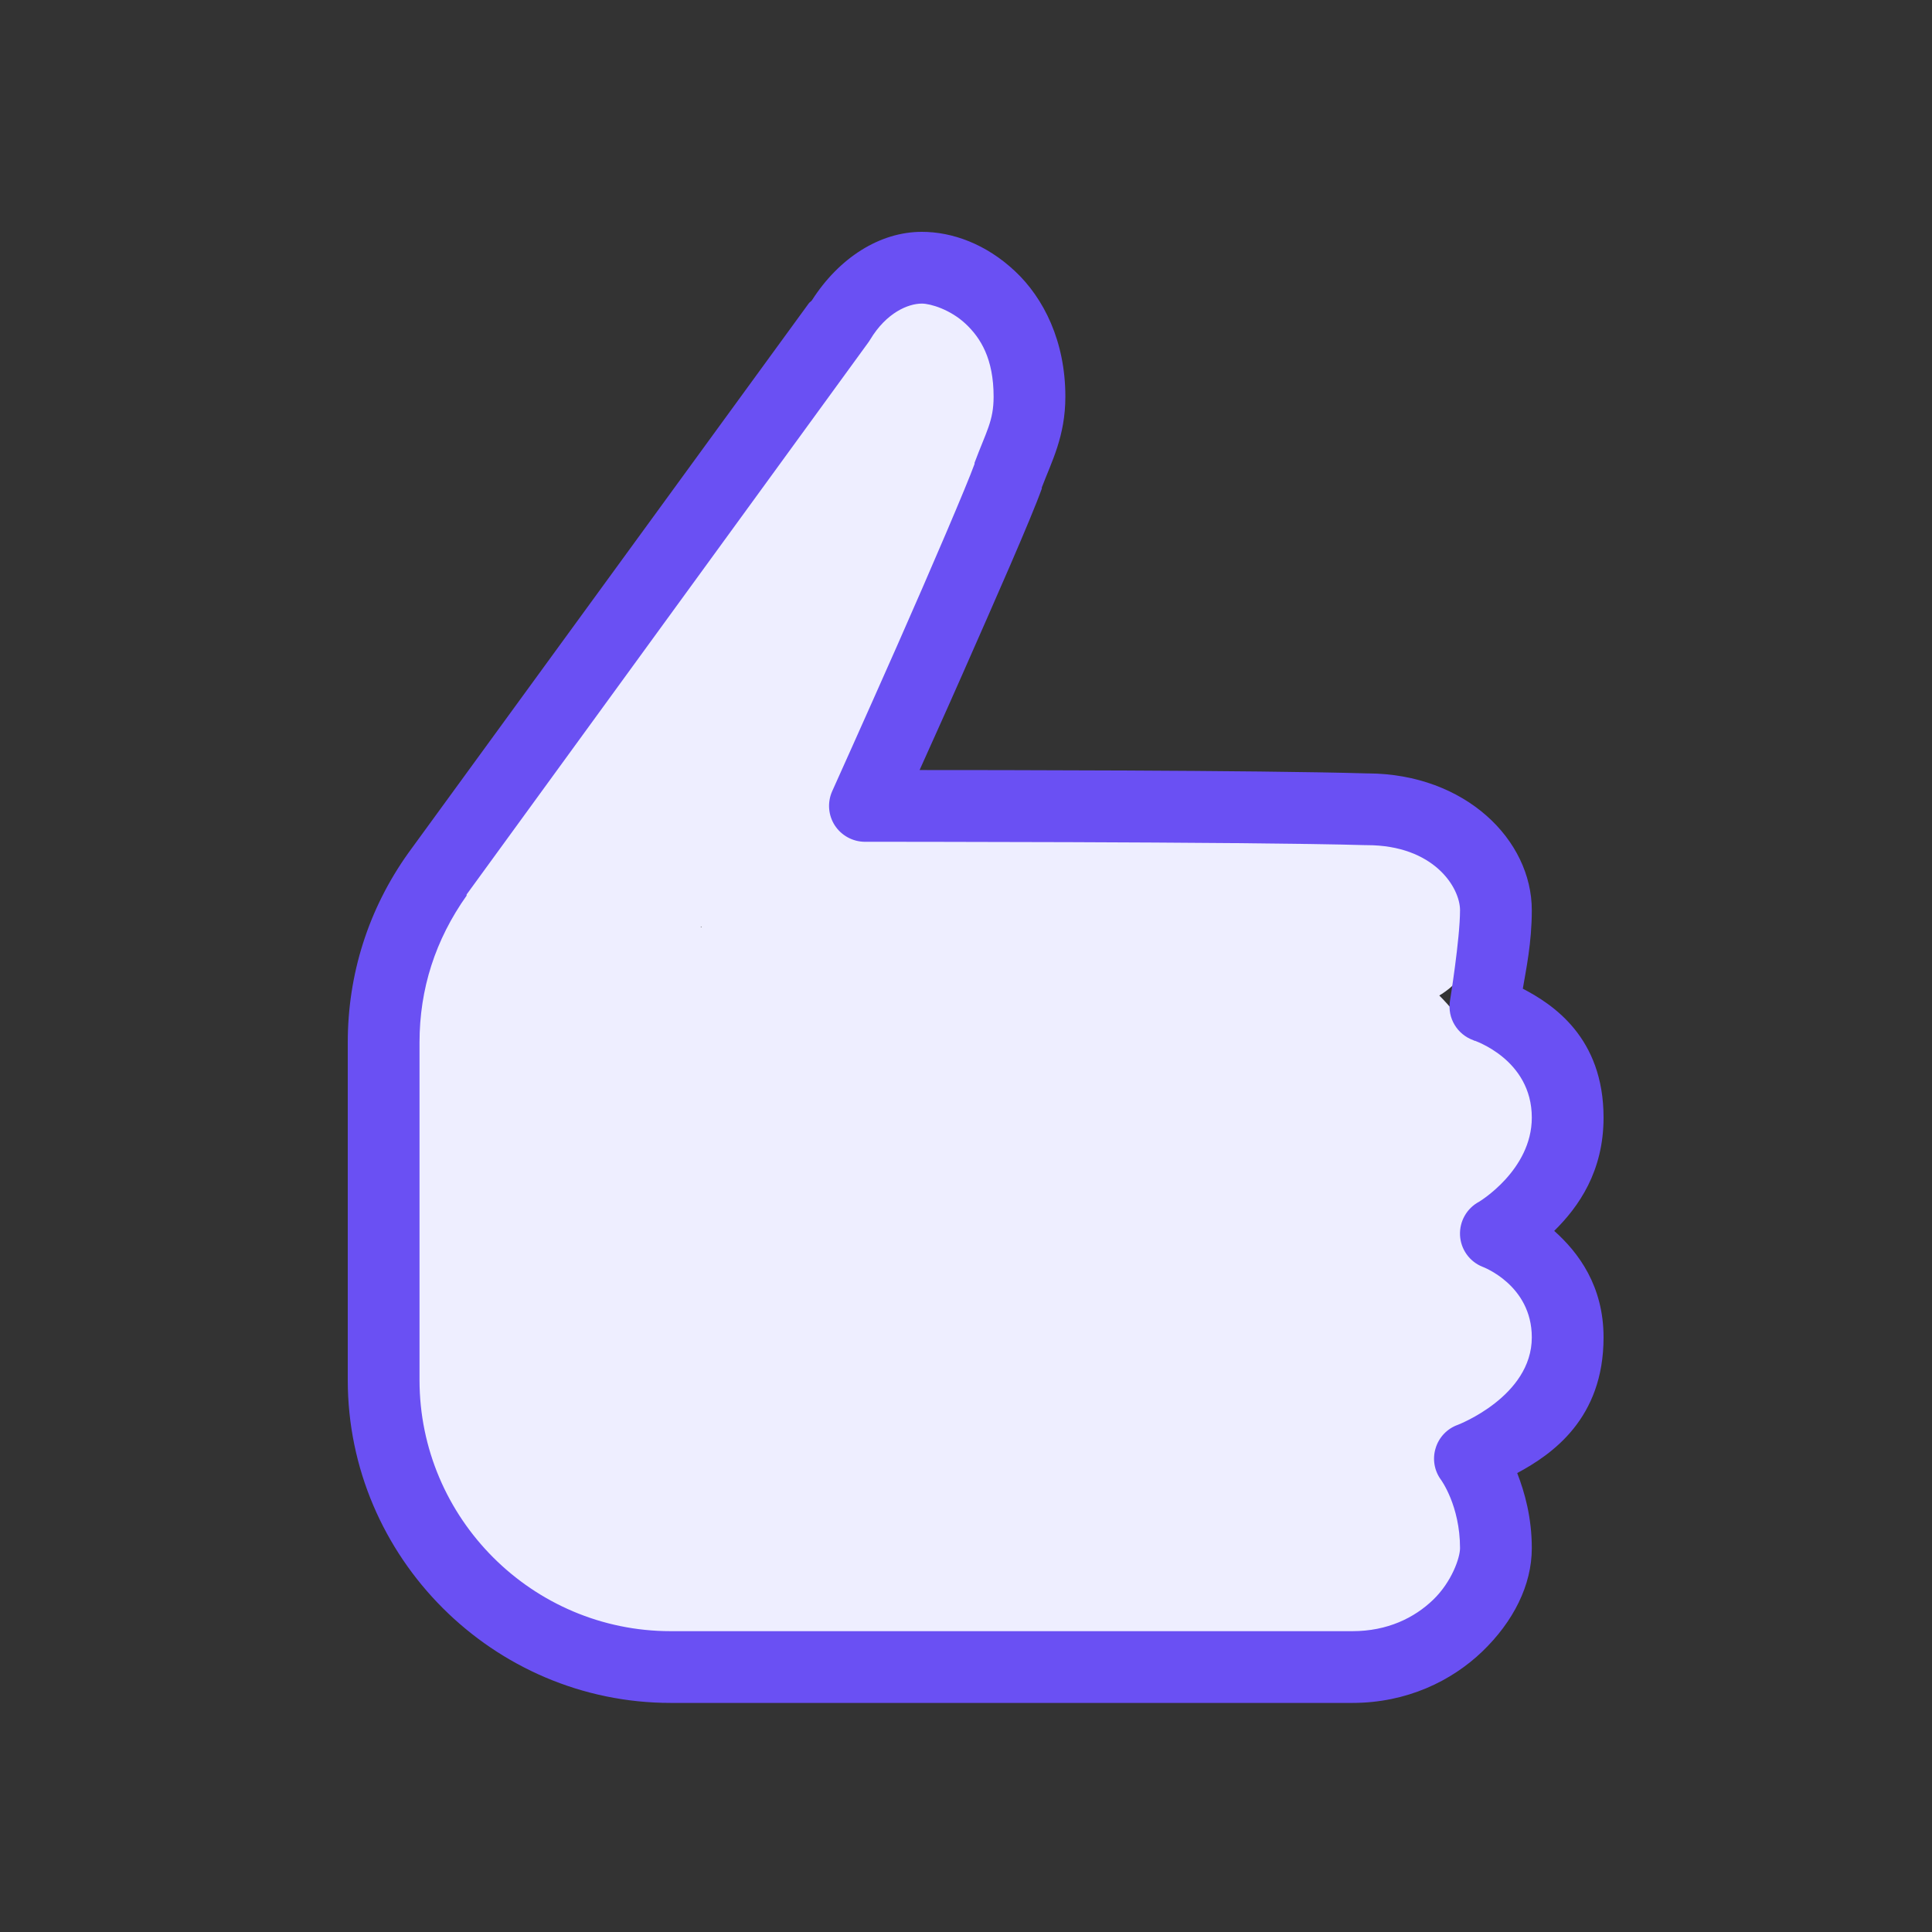 <svg width="100" height="100" viewBox="0 0 100 100" fill="none" xmlns="http://www.w3.org/2000/svg">
<rect x="0" y="0" width="100" height="100" fill="#333333" stroke="none"/>
<path d="M20 60C20 53.373 25.373 48 32 48H66C72.627 48 78 53.373 78 60V77C78 81.418 74.418 85 70 85H32C25.373 85 20 79.627 20 73V60Z" fill="#EEEEFF"/>
<path d="M22.33 56.654C19.386 54.606 18.661 50.559 20.709 47.615L40.346 19.396C42.804 15.864 47.66 14.993 51.193 17.451V17.451C53.548 19.09 54.128 22.327 52.49 24.682L31.37 55.033C29.321 57.977 25.274 58.703 22.33 56.654V56.654Z" fill="#EEEEFF"/>
<path d="M37.359 49.021C36.056 48.315 35.572 46.687 36.278 45.384L43.616 31.831C44.462 30.268 46.416 29.686 47.98 30.533V30.533C49.023 31.098 49.41 32.4 48.846 33.443L40.996 47.939C40.291 49.242 38.663 49.726 37.359 49.021V49.021Z" fill="#EEEEFF"/>
<path d="M39 46C39 43.791 40.791 42 43 42H70.2C72.851 42 75 44.149 75 46.8V46.8C75 48.567 73.567 50 71.8 50H43C40.791 50 39 48.209 39 46V46Z" fill="#EEEEFF"/>
<ellipse cx="77.5" cy="69.5" rx="2.5" ry="3.5" fill="#EEEEFF"/>
<ellipse cx="78" cy="58" rx="3" ry="5" fill="#EEEEFF"/>
<ellipse cx="48.145" cy="19.5" rx="5.012" ry="4.536" transform="rotate(31.922 48.145 19.5)" fill="#EEEEFF"/>
<ellipse cx="71.652" cy="47.5" rx="5.012" ry="4.536" transform="rotate(31.922 71.652 47.5)" fill="#EEEEFF"/>
<path d="M47.714 12C45.531 12 43.427 13.349 42.027 15.54C41.976 15.613 41.896 15.642 41.853 15.714L21.134 44.152C19.059 47.061 18 50.441 18 53.96V71.429C18 80.613 25.53 88.143 34.714 88.143H70C72.815 88.143 75.143 87.004 76.732 85.473C78.321 83.942 79.286 82.056 79.286 80.134C79.286 78.545 78.916 77.239 78.531 76.246C80.338 75.273 83 73.431 83 69.223C83 66.575 81.716 64.841 80.446 63.71C81.716 62.462 83 60.627 83 57.848C83 53.684 80.359 51.979 78.821 51.174C78.981 50.217 79.286 48.809 79.286 47.112C79.286 43.477 75.854 40.06 70.812 40.031C70.798 40.031 70.769 40.031 70.754 40.031C64.987 39.864 51.059 39.857 47.598 39.857C48.215 38.471 48.665 37.507 49.804 34.924C51.537 30.992 53.358 26.872 53.924 25.29C53.924 25.283 53.924 25.239 53.924 25.232C54.425 23.905 55.143 22.591 55.143 20.531C55.143 17.666 54.026 15.431 52.531 14.031C51.037 12.631 49.296 12 47.714 12ZM47.714 15.714C48.171 15.714 49.194 16.026 49.978 16.759C50.761 17.492 51.429 18.573 51.429 20.531C51.429 21.794 51.051 22.323 50.442 23.955C50.442 23.977 50.442 23.992 50.442 24.013C50.072 25.051 48.179 29.476 46.438 33.415C44.696 37.354 43.071 40.96 43.071 40.96C42.818 41.533 42.868 42.193 43.209 42.723C43.55 43.245 44.131 43.564 44.755 43.571C44.755 43.571 64.494 43.564 70.696 43.745C70.718 43.745 70.733 43.745 70.754 43.745C74.215 43.745 75.571 45.936 75.571 47.112C75.571 48.599 75.049 51.812 75.049 51.812C74.911 52.697 75.426 53.546 76.268 53.844C76.268 53.844 79.286 54.816 79.286 57.848C79.286 60.569 76.558 62.201 76.558 62.201C75.92 62.542 75.535 63.217 75.571 63.942C75.608 64.66 76.058 65.299 76.732 65.567C76.732 65.567 79.286 66.503 79.286 69.223C79.286 72.285 75.455 73.75 75.455 73.75C74.904 73.946 74.476 74.396 74.309 74.954C74.135 75.513 74.237 76.122 74.585 76.594C74.585 76.594 75.571 77.929 75.571 80.134C75.571 80.627 75.143 81.875 74.179 82.804C73.214 83.732 71.828 84.429 70 84.429H34.714C27.554 84.429 21.714 78.589 21.714 71.429V53.96C21.714 51.181 22.534 48.642 24.152 46.357C24.159 46.343 24.145 46.314 24.152 46.299L44.929 17.745C44.972 17.688 45.008 17.63 45.045 17.571C45.879 16.186 47.003 15.714 47.714 15.714Z" fill="#6A50F3"/>
</svg>
